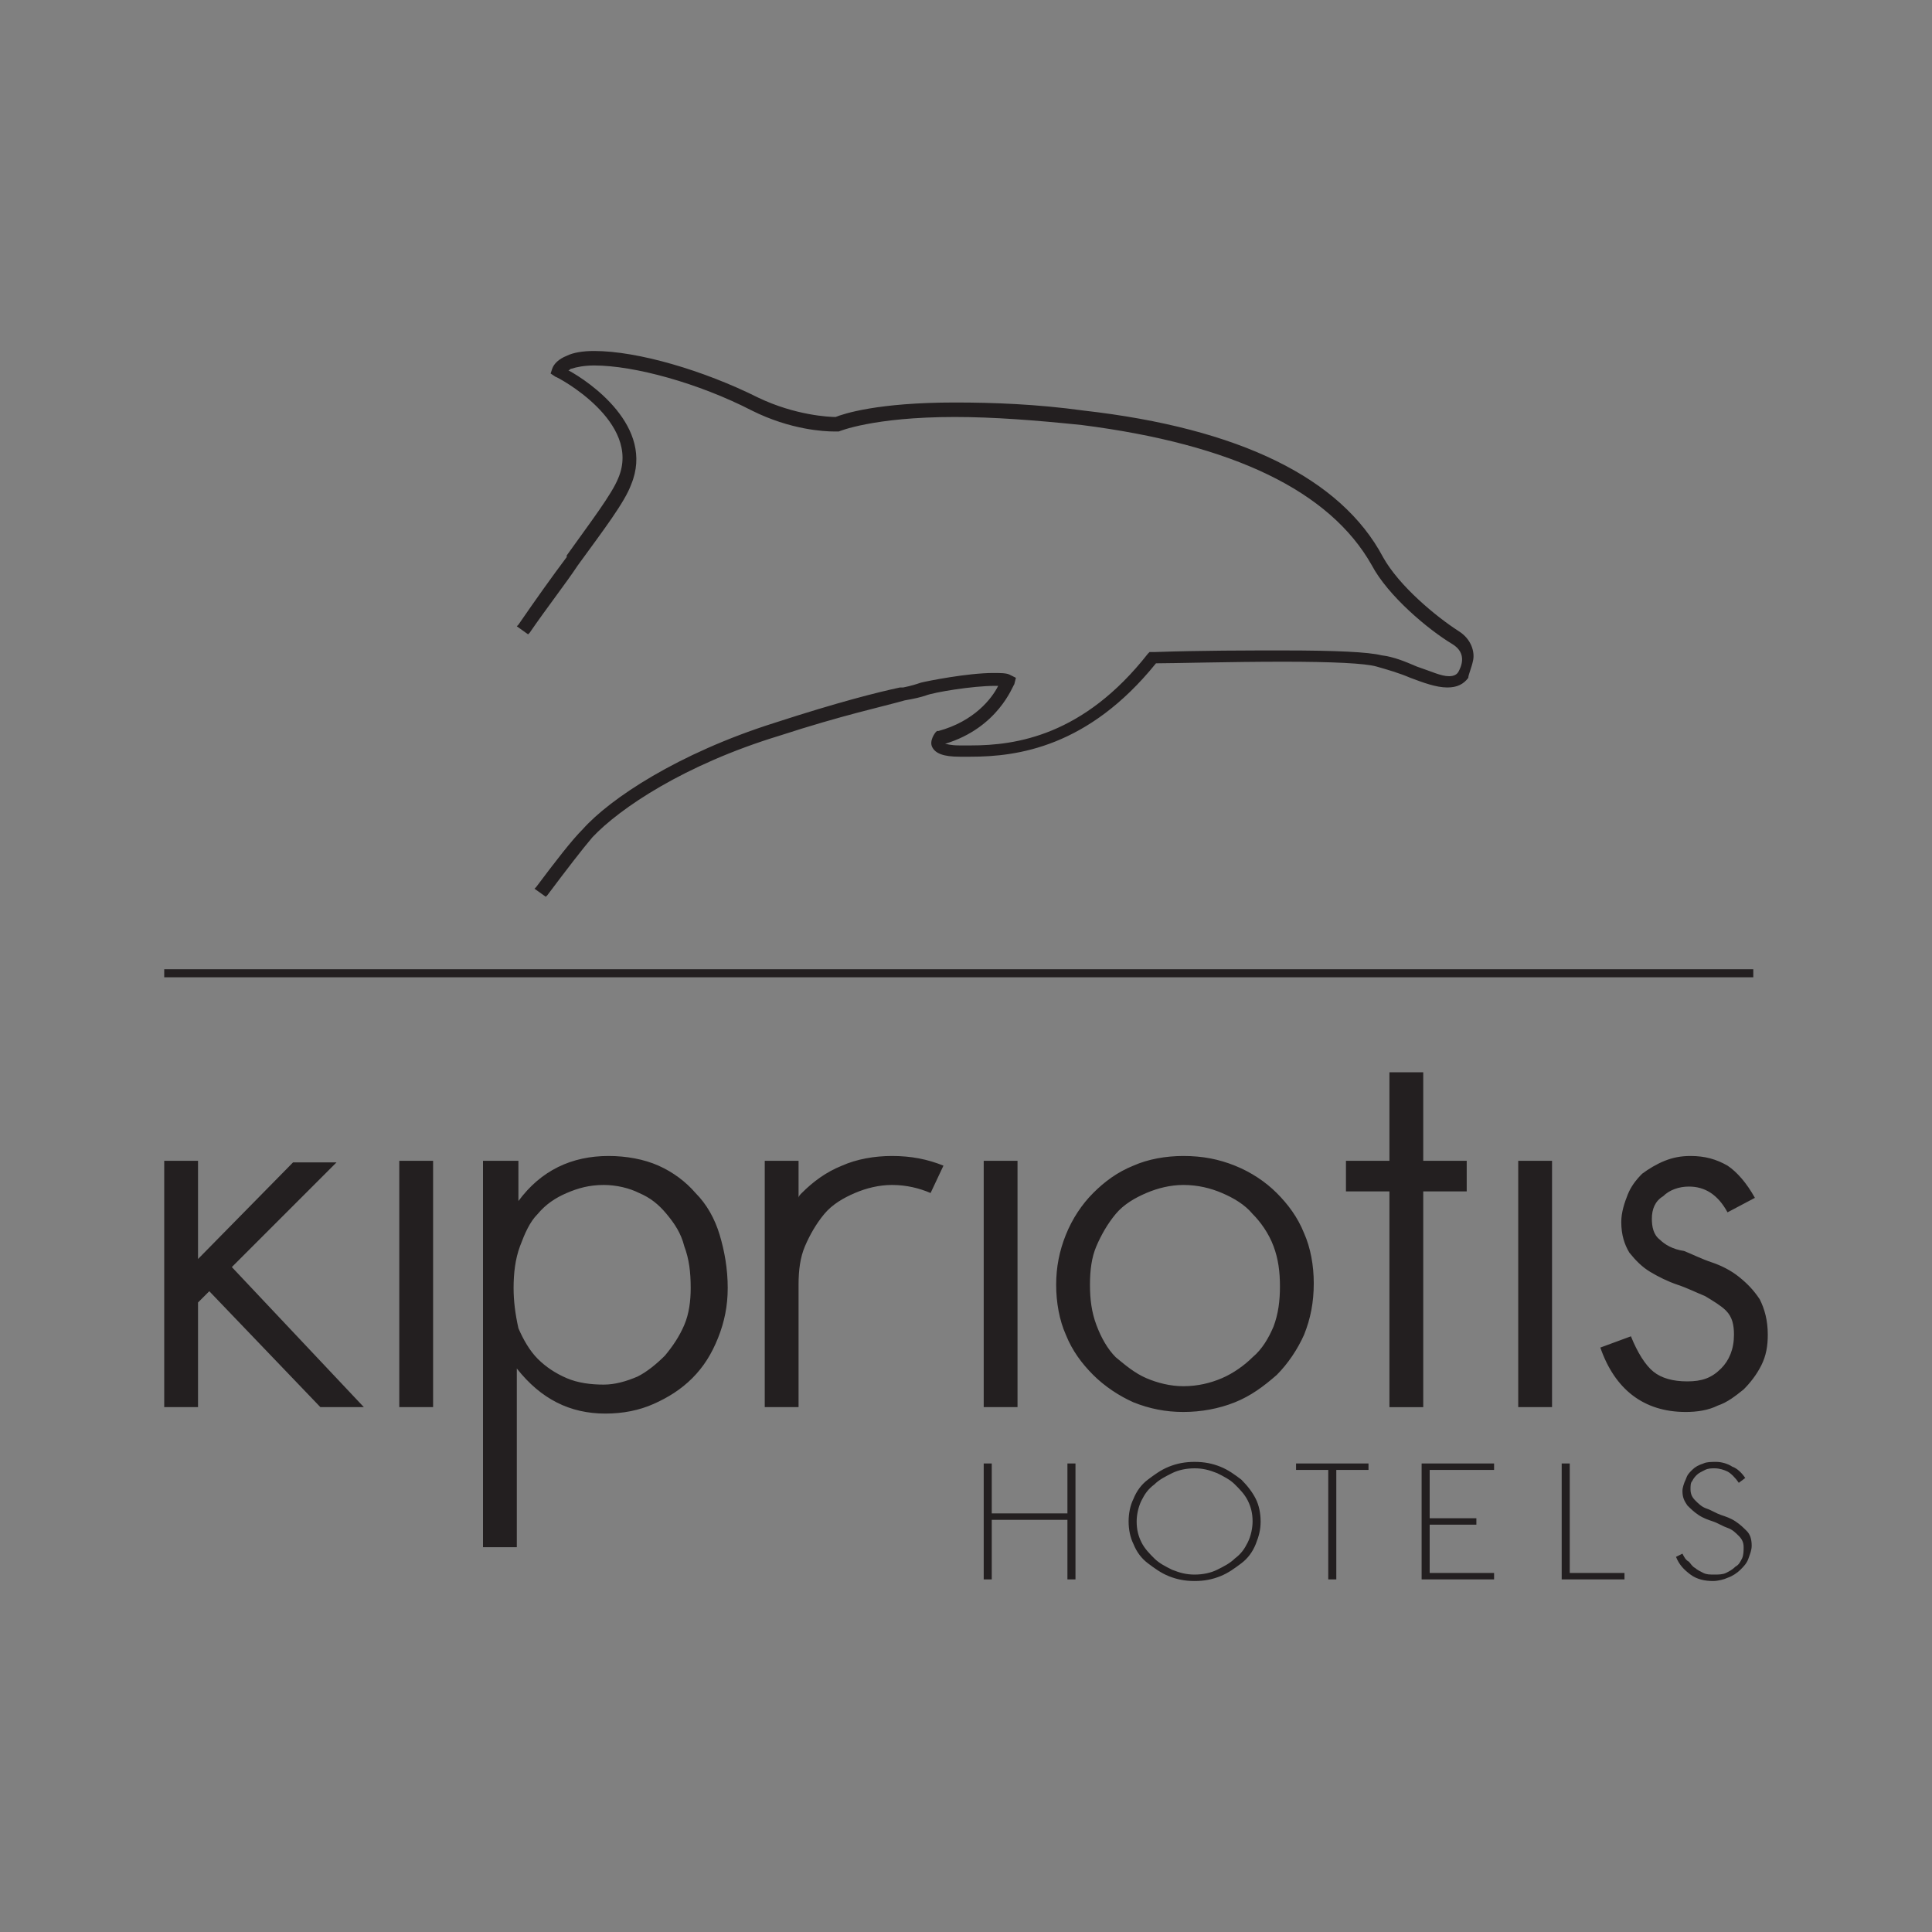 <?xml version="1.0" encoding="utf-8"?>
<!-- Generator: Adobe Illustrator 19.0.0, SVG Export Plug-In . SVG Version: 6.00 Build 0)  -->
<svg version="1.1" id="Layer_1" xmlns="http://www.w3.org/2000/svg" xmlns:xlink="http://www.w3.org/1999/xlink" x="0px" y="0px"
	 viewBox="-195 197 120 120" style="enable-background:new -195 197 120 120;" xml:space="preserve">
<rect x="-195" y="197" width="120" height="120" fill="#808080" stroke="none"/>
<style type="text/css">
	.st0{fill:#3DA8C0;}
	.st1{fill:#3EA9C1;}
	.st2{fill:#BFE2EA;}
	.st3{fill:#2A0B41;stroke:#FFFFFF;stroke-width:1.198;stroke-miterlimit:10;}
	.st4{fill:#FFFFFF;}
	.st5{fill:#231F20;}
</style>
<g>
	<g>
		<path class="st0" d="M-9535.4,5089.4v58.9h35.7v4.6h-40.6v-63.5H-9535.4z"/>
		<path class="st0" d="M-9455.1,5118.7h37.2v4.4h-37.2v25h40.1v4.7h-44.9v-63.5h43.8v4.6h-39L-9455.1,5118.7L-9455.1,5118.7z"/>
		<path class="st0" d="M-9361,5093.8h-22.9v-4.4h50.8v4.4h-22.9v59h-4.9L-9361,5093.8L-9361,5093.8z"/>
		<path class="st0" d="M-9239.3,5121.2c-0.1,16.7-10.7,32.7-32,32.7s-32-16.1-32-32.9c0-17.1,10.6-32.7,32-32.7
			C-9249.9,5088.4-9239.2,5104.1-9239.3,5121.2z M-9298.5,5121.1c0.1,14.3,9.2,28.3,27.2,28.3c18.1,0,27.3-14,27.3-28.3
			c0-14.7-9.1-28.2-27.3-28.2S-9298.6,5106.2-9298.5,5121.1z"/>
	</g>
</g>
<g>
	<circle class="st1" cx="-9252.3" cy="5097.5" r="10.9"/>
	<circle class="st2" cx="-9252.3" cy="5097.5" r="8"/>
	<circle class="st3" cx="-9252.3" cy="5097.5" r="3.5"/>
</g>
<g>
	<g>
		<g>
			<path class="st4" d="M-5199,3199.5v-58.9h-4.9v63.5h40.6v-4.6H-5199z"/>
			<path class="st4" d="M-5118.7,3199.4v-25h37.2v-4.4h-37.2v-24.7h39v-4.6h-43.8v63.5h44.9v-4.7h-40.1V3199.4z"/>
			<path class="st4" d="M-5047.6,3140.7v4.3h23v59.1h4.9V3145h22.9v-4.3H-5047.6L-5047.6,3140.7z"/>
			<path class="st4" d="M-4912.5,3147.9c-1-0.9-2-1.8-3.2-2.6c-0.1,0-0.1,0-0.2,0c-1.8,0-3.3,1.4-3.5,3.2c1.6,1.1,3,2.3,4.3,3.6
				c1.5-0.4,2.6-1.7,2.6-3.4C-4912.4,3148.4-4912.5,3148.1-4912.5,3147.9z M-4907,3155.1c-0.5-0.9-1.1-1.9-1.7-2.8
				c-0.8,1.5-2,2.7-3.4,3.5c0.5,0.8,1,1.7,1.4,2.5c2.1,4.2,3.1,9.1,3.1,14c0,14.3-9.2,28.3-27.3,28.3c-18,0-27.1-14-27.2-28.3
				c-0.1-15,9-28.2,27.2-28.2c3.2,0,6,0.4,8.6,1.1c0.9,0.3,1.9,0.6,2.7,1c0.5-1.6,1.5-2.9,2.7-3.9c-1-0.4-2-0.8-3-1.1
				c-3.3-1-7-1.6-11.1-1.6c-21.4,0-32,15.6-32,32.7c0,16.8,10.7,32.9,32,32.9s31.9-16.1,32-32.7
				C-4902.9,3166.3-4904.2,3160.2-4907,3155.1z"/>
		</g>
	</g>
	<g>
		<path class="st4" d="M-4915.9,3137.8c-3.1,0-6,1.3-8,3.4c-1.1,1.2-1.9,2.5-2.4,4.1c-0.4,1.1-0.5,2.2-0.5,3.4
			c0,6,4.9,10.9,10.9,10.9c1.9,0,3.6-0.5,5.2-1.3c1.5-0.8,2.7-1.9,3.7-3.3c1.3-1.8,2.1-4,2.1-6.4
			C-4905,3142.7-4909.9,3137.8-4915.9,3137.8z M-4912.1,3155.8c-1.1,0.6-2.4,0.9-3.7,0.9c-4.4,0-8-3.6-8-8c0-0.9,0.1-1.7,0.4-2.4
			c0.5-1.6,1.5-2.9,2.7-3.9c1.4-1.1,3.1-1.7,4.9-1.7c4.4,0,8,3.6,8,8c0,1.3-0.3,2.5-0.9,3.6
			C-4909.5,3153.8-4910.7,3155-4912.1,3155.8z M-4915.7,3145.3c-0.1,0-0.1,0-0.2,0c-1.8,0-3.3,1.4-3.5,3.2c0,0.1,0,0.2,0,0.3
			c0,1.9,1.6,3.5,3.5,3.5c0.3,0,0.6,0,0.9-0.1c1.5-0.4,2.6-1.7,2.6-3.4c0-0.3,0-0.6-0.1-0.9
			C-4912.9,3146.4-4914.2,3145.3-4915.7,3145.3z"/>
		<path class="st4" d="M-4912.4,3148.7c0,1.6-1.1,3-2.6,3.4c-0.3,0.1-0.6,0.1-0.9,0.1c-1.9,0-3.5-1.5-3.5-3.5c0-0.1,0-0.2,0-0.3
			c0.1-1.8,1.6-3.2,3.5-3.2c0.1,0,0.1,0,0.2,0c1.5,0.1,2.8,1.2,3.2,2.6C-4912.5,3148.1-4912.4,3148.4-4912.4,3148.7z"/>
		<path class="st4" d="M-4912.4,3148.7c0,1.6-1.1,3-2.6,3.4c-0.3,0.1-0.6,0.1-0.9,0.1c-1.9,0-3.5-1.5-3.5-3.5c0-0.1,0-0.2,0-0.3
			c0.1-1.8,1.6-3.2,3.5-3.2c0.1,0,0.1,0,0.2,0c1.5,0.1,2.8,1.2,3.2,2.6C-4912.5,3148.1-4912.4,3148.4-4912.4,3148.7z"/>
	</g>
</g>
<g>
	<path class="st5" d="M-91.9,274c-0.4-0.3-0.5-0.8-0.5-1.3c0-0.6,0.2-1.1,0.7-1.4c0.4-0.4,1-0.6,1.6-0.6c1,0,1.8,0.5,2.4,1.6
		l1.7-0.9c-0.5-0.9-1.1-1.6-1.7-2c-0.7-0.4-1.4-0.6-2.3-0.6c-0.6,0-1.1,0.1-1.6,0.3c-0.5,0.2-1,0.5-1.4,0.8
		c-0.4,0.4-0.7,0.8-0.9,1.3c-0.2,0.5-0.4,1.1-0.4,1.7c0,0.8,0.2,1.4,0.5,1.9c0.4,0.5,0.8,0.9,1.3,1.2c0.5,0.3,1.1,0.6,1.7,0.8
		c0.6,0.2,1.2,0.5,1.7,0.7c0.5,0.3,1,0.6,1.3,0.9c0.4,0.4,0.5,0.9,0.5,1.5c0,0.9-0.3,1.6-0.8,2.1c-0.6,0.6-1.2,0.8-2.1,0.8
		c-0.9,0-1.6-0.2-2.1-0.6c-0.5-0.4-1-1.2-1.4-2.2l-1.9,0.7c0.9,2.6,2.7,4,5.3,4c0.7,0,1.4-0.1,2-0.4c0.6-0.2,1.1-0.6,1.6-1
		c0.4-0.4,0.8-0.9,1.1-1.5c0.3-0.6,0.4-1.2,0.4-1.9c0-0.9-0.2-1.6-0.5-2.2c-0.4-0.6-0.8-1-1.3-1.4c-0.5-0.4-1.1-0.7-1.7-0.9
		c-0.6-0.2-1.2-0.5-1.7-0.7C-91.1,274.6-91.6,274.3-91.9,274 M-182.7,269.1h-2.1v15.3h2.1v-6.5l0.7-0.7l6.9,7.2h2.7l-8.2-8.7
		l6.5-6.5h-2.7l-5.9,6V269.1z M-168.1,269.1h-2.1v15.3h2.1V269.1z M-162.9,269.1h-2.1v24h2.1V282c1.5,1.9,3.3,2.8,5.5,2.8
		c1.1,0,2.1-0.2,3-0.6c0.9-0.4,1.7-0.9,2.4-1.6c0.7-0.7,1.2-1.5,1.6-2.5c0.4-1,0.6-2,0.6-3.1c0-1.2-0.2-2.3-0.5-3.3
		c-0.3-1-0.8-1.9-1.5-2.6c-0.6-0.7-1.4-1.3-2.3-1.7c-0.9-0.4-2-0.6-3.1-0.6c-2.3,0-4.2,0.9-5.6,2.8V269.1z M-163.1,277
		c0-0.9,0.1-1.8,0.4-2.6c0.3-0.8,0.6-1.5,1.1-2c0.5-0.6,1.1-1,1.8-1.3c0.7-0.3,1.4-0.5,2.3-0.5c0.8,0,1.6,0.2,2.2,0.5
		c0.7,0.3,1.2,0.7,1.7,1.3c0.5,0.6,0.9,1.2,1.1,2c0.3,0.8,0.4,1.6,0.4,2.6c0,0.8-0.1,1.6-0.4,2.3c-0.3,0.7-0.7,1.3-1.2,1.9
		c-0.5,0.5-1.1,1-1.7,1.3c-0.7,0.3-1.4,0.5-2.1,0.5c-0.8,0-1.6-0.1-2.3-0.4c-0.7-0.3-1.3-0.7-1.8-1.2c-0.5-0.5-0.9-1.2-1.2-1.9
		C-163,278.6-163.1,277.8-163.1,277 M-145.4,269.1h-2.1v15.3h2.1v-7.6c0-0.9,0.1-1.7,0.4-2.4c0.3-0.7,0.7-1.4,1.2-2
		c0.5-0.6,1.2-1,1.9-1.3c0.7-0.3,1.5-0.5,2.3-0.5c0.9,0,1.7,0.2,2.4,0.5l0.8-1.7c-1-0.4-2-0.6-3.2-0.6c-1.1,0-2.2,0.2-3.1,0.6
		c-1,0.4-1.8,1-2.5,1.7c-0.1,0.1-0.2,0.2-0.2,0.3V269.1z M-131.8,269.1h-2.1v15.3h2.1V269.1z M-128.8,279.9c0.4,1,1,1.8,1.7,2.5
		c0.7,0.7,1.6,1.3,2.5,1.7c1,0.4,2,0.6,3.1,0.6c1.1,0,2.2-0.2,3.2-0.6c1-0.4,1.8-1,2.6-1.7c0.7-0.7,1.3-1.6,1.7-2.5
		c0.4-1,0.6-2,0.6-3.2c0-1.1-0.2-2.2-0.6-3.1c-0.4-1-1-1.8-1.7-2.5c-0.7-0.7-1.6-1.3-2.6-1.7c-1-0.4-2-0.6-3.2-0.6
		c-1.1,0-2.2,0.2-3.1,0.6c-1,0.4-1.8,1-2.5,1.7s-1.3,1.6-1.7,2.6c-0.4,1-0.6,2-0.6,3.1C-129.4,277.9-129.2,279-128.8,279.9
		 M-127.3,276.8c0-0.9,0.1-1.7,0.4-2.4c0.3-0.7,0.7-1.4,1.2-2c0.5-0.6,1.2-1,1.9-1.3c0.7-0.3,1.5-0.5,2.3-0.5c0.9,0,1.7,0.2,2.4,0.5
		c0.7,0.3,1.4,0.7,1.9,1.3c0.5,0.5,1,1.2,1.3,2c0.3,0.8,0.4,1.6,0.4,2.5c0,0.9-0.1,1.7-0.4,2.5c-0.3,0.7-0.7,1.4-1.3,1.9
		c-0.5,0.5-1.2,1-1.9,1.3c-0.7,0.3-1.5,0.5-2.4,0.5c-0.8,0-1.6-0.2-2.3-0.5c-0.7-0.3-1.3-0.8-1.9-1.3c-0.5-0.5-0.9-1.2-1.2-2
		C-127.2,278.5-127.3,277.7-127.3,276.8 M-111.4,271h2.7v13.4h2.1V271h2.7v-1.9h-2.7v-5.5h-2.1v5.5h-2.7V271z M-98.6,269.1h-2.1
		v15.3h2.1V269.1z"/>
	<path class="st5" d="M-90.5,293.5l-0.4,0.2c0.2,0.5,0.5,0.8,0.9,1.1c0.4,0.3,0.9,0.4,1.4,0.4c0.3,0,0.7-0.1,0.9-0.2
		c0.3-0.1,0.6-0.3,0.8-0.5c0.2-0.2,0.4-0.4,0.5-0.7c0.1-0.3,0.2-0.5,0.2-0.8c0-0.4-0.1-0.7-0.3-0.9c-0.2-0.2-0.4-0.4-0.7-0.6
		c-0.3-0.2-0.6-0.3-0.9-0.4c-0.3-0.1-0.6-0.3-0.9-0.4c-0.3-0.1-0.5-0.3-0.7-0.5c-0.2-0.2-0.3-0.4-0.3-0.7c0-0.2,0-0.4,0.1-0.5
		c0.1-0.2,0.2-0.3,0.3-0.4c0.1-0.1,0.3-0.2,0.5-0.3c0.2-0.1,0.4-0.1,0.6-0.1c0.3,0,0.6,0.1,0.8,0.2c0.2,0.1,0.5,0.4,0.7,0.7l0.4-0.3
		c-0.2-0.3-0.5-0.6-0.8-0.7c-0.3-0.2-0.7-0.3-1-0.3c-0.3,0-0.6,0-0.8,0.1c-0.3,0.1-0.5,0.2-0.7,0.4c-0.2,0.2-0.3,0.3-0.4,0.6
		c-0.1,0.2-0.2,0.5-0.2,0.7c0,0.4,0.1,0.6,0.3,0.9c0.2,0.2,0.4,0.4,0.7,0.6c0.3,0.2,0.6,0.3,0.9,0.4c0.3,0.1,0.6,0.3,0.9,0.4
		c0.3,0.1,0.5,0.3,0.7,0.5c0.2,0.2,0.3,0.4,0.3,0.7c0,0.2,0,0.5-0.1,0.7c-0.1,0.2-0.2,0.4-0.4,0.5c-0.2,0.2-0.4,0.3-0.6,0.4
		c-0.2,0.1-0.5,0.1-0.7,0.1c-0.3,0-0.5,0-0.7-0.1c-0.2-0.1-0.4-0.2-0.5-0.3c-0.2-0.1-0.3-0.3-0.4-0.4
		C-90.3,293.9-90.4,293.7-90.5,293.5 M-97.5,287.9H-98v7.2h3.9v-0.4h-3.4V287.9z M-106.2,287.9h-0.5v0.4v3v0.4v3v0.4h2h0.5h1.3h0.7
		v-0.4h-4v-3h1.5h0.5h0.9v-0.4h-2.9v-3h1.5h0.5h2v-0.4H-106.2z M-109.9,287.9h-4.6v0.4h2v6.8h0.5v-6.8h2V287.9z M-124.4,291.5
		c0-0.4,0.1-0.9,0.3-1.3c0.2-0.4,0.4-0.7,0.8-1c0.3-0.3,0.7-0.5,1.1-0.7c0.4-0.2,0.9-0.3,1.4-0.3c0.5,0,0.9,0.1,1.4,0.3
		c0.4,0.2,0.8,0.4,1.1,0.7c0.3,0.3,0.6,0.6,0.8,1c0.2,0.4,0.3,0.8,0.3,1.3c0,0.4-0.1,0.9-0.3,1.3c-0.2,0.4-0.4,0.7-0.8,1
		c-0.3,0.3-0.7,0.5-1.1,0.7c-0.4,0.2-0.9,0.3-1.4,0.3c-0.5,0-0.9-0.1-1.4-0.3c-0.4-0.2-0.8-0.4-1.1-0.7c-0.3-0.3-0.6-0.6-0.8-1
		C-124.3,292.4-124.4,292-124.4,291.5 M-124.6,290.1c-0.2,0.4-0.3,0.9-0.3,1.4c0,0.5,0.1,1,0.3,1.4c0.2,0.5,0.5,0.9,0.9,1.2
		c0.4,0.3,0.8,0.6,1.3,0.8c0.5,0.2,1,0.3,1.6,0.3c0.6,0,1.1-0.1,1.6-0.3c0.5-0.2,0.9-0.5,1.3-0.8c0.4-0.3,0.7-0.7,0.9-1.2
		c0.2-0.5,0.3-0.9,0.3-1.4c0-0.5-0.1-1-0.3-1.4c-0.2-0.4-0.5-0.8-0.9-1.2c-0.4-0.3-0.8-0.6-1.3-0.8c-0.5-0.2-1-0.3-1.6-0.3
		c-0.6,0-1.1,0.1-1.6,0.3c-0.5,0.2-0.9,0.5-1.3,0.8C-124.1,289.2-124.4,289.6-124.6,290.1 M-133.4,287.9h-0.5v7.2h0.5v-3.7h4.7v3.7
		h0.5v-7.2h-0.5v3.1h-4.7V287.9z M-103.5,238c0.1-0.5-0.1-1.3-0.9-1.8c-1.4-0.9-3.7-2.8-4.7-4.6c-2.6-4.9-8.9-8-18.6-9.1
		c-2.9-0.4-5.6-0.5-8-0.5c-4.8,0-6.9,0.7-7.4,0.9c-0.4,0-2.5-0.1-4.8-1.2c-3.4-1.7-7.5-2.9-10.2-2.9c-0.7,0-1.3,0.1-1.7,0.3
		c-0.5,0.2-0.8,0.5-0.9,0.8l-0.1,0.3l0.3,0.2c0.1,0,5.4,2.8,3.9,6.3c-0.4,1-1.7,2.7-3.2,4.8l0,0.1c-0.9,1.2-1.9,2.6-3,4.2l-0.1,0.1
		l0.7,0.5l0.1-0.1c1.1-1.6,2.2-3,3-4.2l0,0c1.6-2.2,2.9-3.9,3.3-5c1.5-3.6-2.6-6.4-3.9-7.1c0.1,0,0.1-0.1,0.2-0.1
		c0.3-0.1,0.8-0.2,1.4-0.2c2.5,0,6.5,1.1,9.8,2.8c2.4,1.2,4.5,1.3,5.1,1.3l0.1,0l0.2,0c0,0,2.1-0.9,7.2-0.9c2.4,0,5,0.2,7.9,0.5
		c9.4,1.2,15.4,4.1,18,8.7c1,1.9,3.5,4,5,4.9c1,0.6,0.5,1.5,0.4,1.7c-0.1,0.2-0.3,0.3-0.6,0.3c-0.5,0-1.1-0.3-2-0.6
		c-0.7-0.3-1.4-0.6-2.2-0.7c-0.8-0.2-2.8-0.3-6.1-0.3c-2.2,0-5.1,0-8,0.1l-0.3,0l-0.1,0.1c-4,5.1-8.2,5.7-11,5.7c-0.1,0-0.3,0-0.4,0
		l-0.3,0c-0.6,0-0.8-0.1-0.9-0.1c3.3-1,4.2-3.6,4.3-3.7l0.1-0.4l-0.4-0.2c-0.2-0.1-0.6-0.1-1-0.1c-1.6,0-4.1,0.5-4.5,0.6
		c-0.3,0.1-0.6,0.2-1.1,0.3l-0.2,0c-1.4,0.3-3.8,0.9-7.8,2.2c-6,1.9-10.2,4.7-11.9,6.6c-0.7,0.7-1.7,2-2.9,3.6l-0.1,0.1l0.7,0.5
		l0.1-0.1c1.2-1.6,2.2-2.9,2.8-3.6c1.7-1.8,5.7-4.5,11.6-6.3c4-1.3,6.4-1.8,7.8-2.2c0.6-0.1,1-0.2,1.3-0.3c0.5-0.2,2.9-0.6,4.3-0.6
		c0.1,0,0.2,0,0.2,0c-0.4,0.8-1.5,2.2-3.7,2.8l-0.1,0l-0.1,0.1c0,0-0.4,0.5-0.2,0.9c0.2,0.4,0.7,0.6,1.7,0.6l0.3,0
		c0.1,0,0.3,0,0.4,0c2.9,0,7.3-0.6,11.5-5.8c1.1,0,4.6-0.1,7.9-0.1c3.1,0,5.1,0.1,5.8,0.3c0.7,0.2,1.4,0.4,2.1,0.7
		c0.8,0.3,1.6,0.6,2.3,0.6c0.6,0,1-0.2,1.3-0.6C-103.8,238.9-103.6,238.5-103.5,238 M-86.1,257.2h-98.7v0.5h98.7V257.2z"/>
</g>
</svg>
